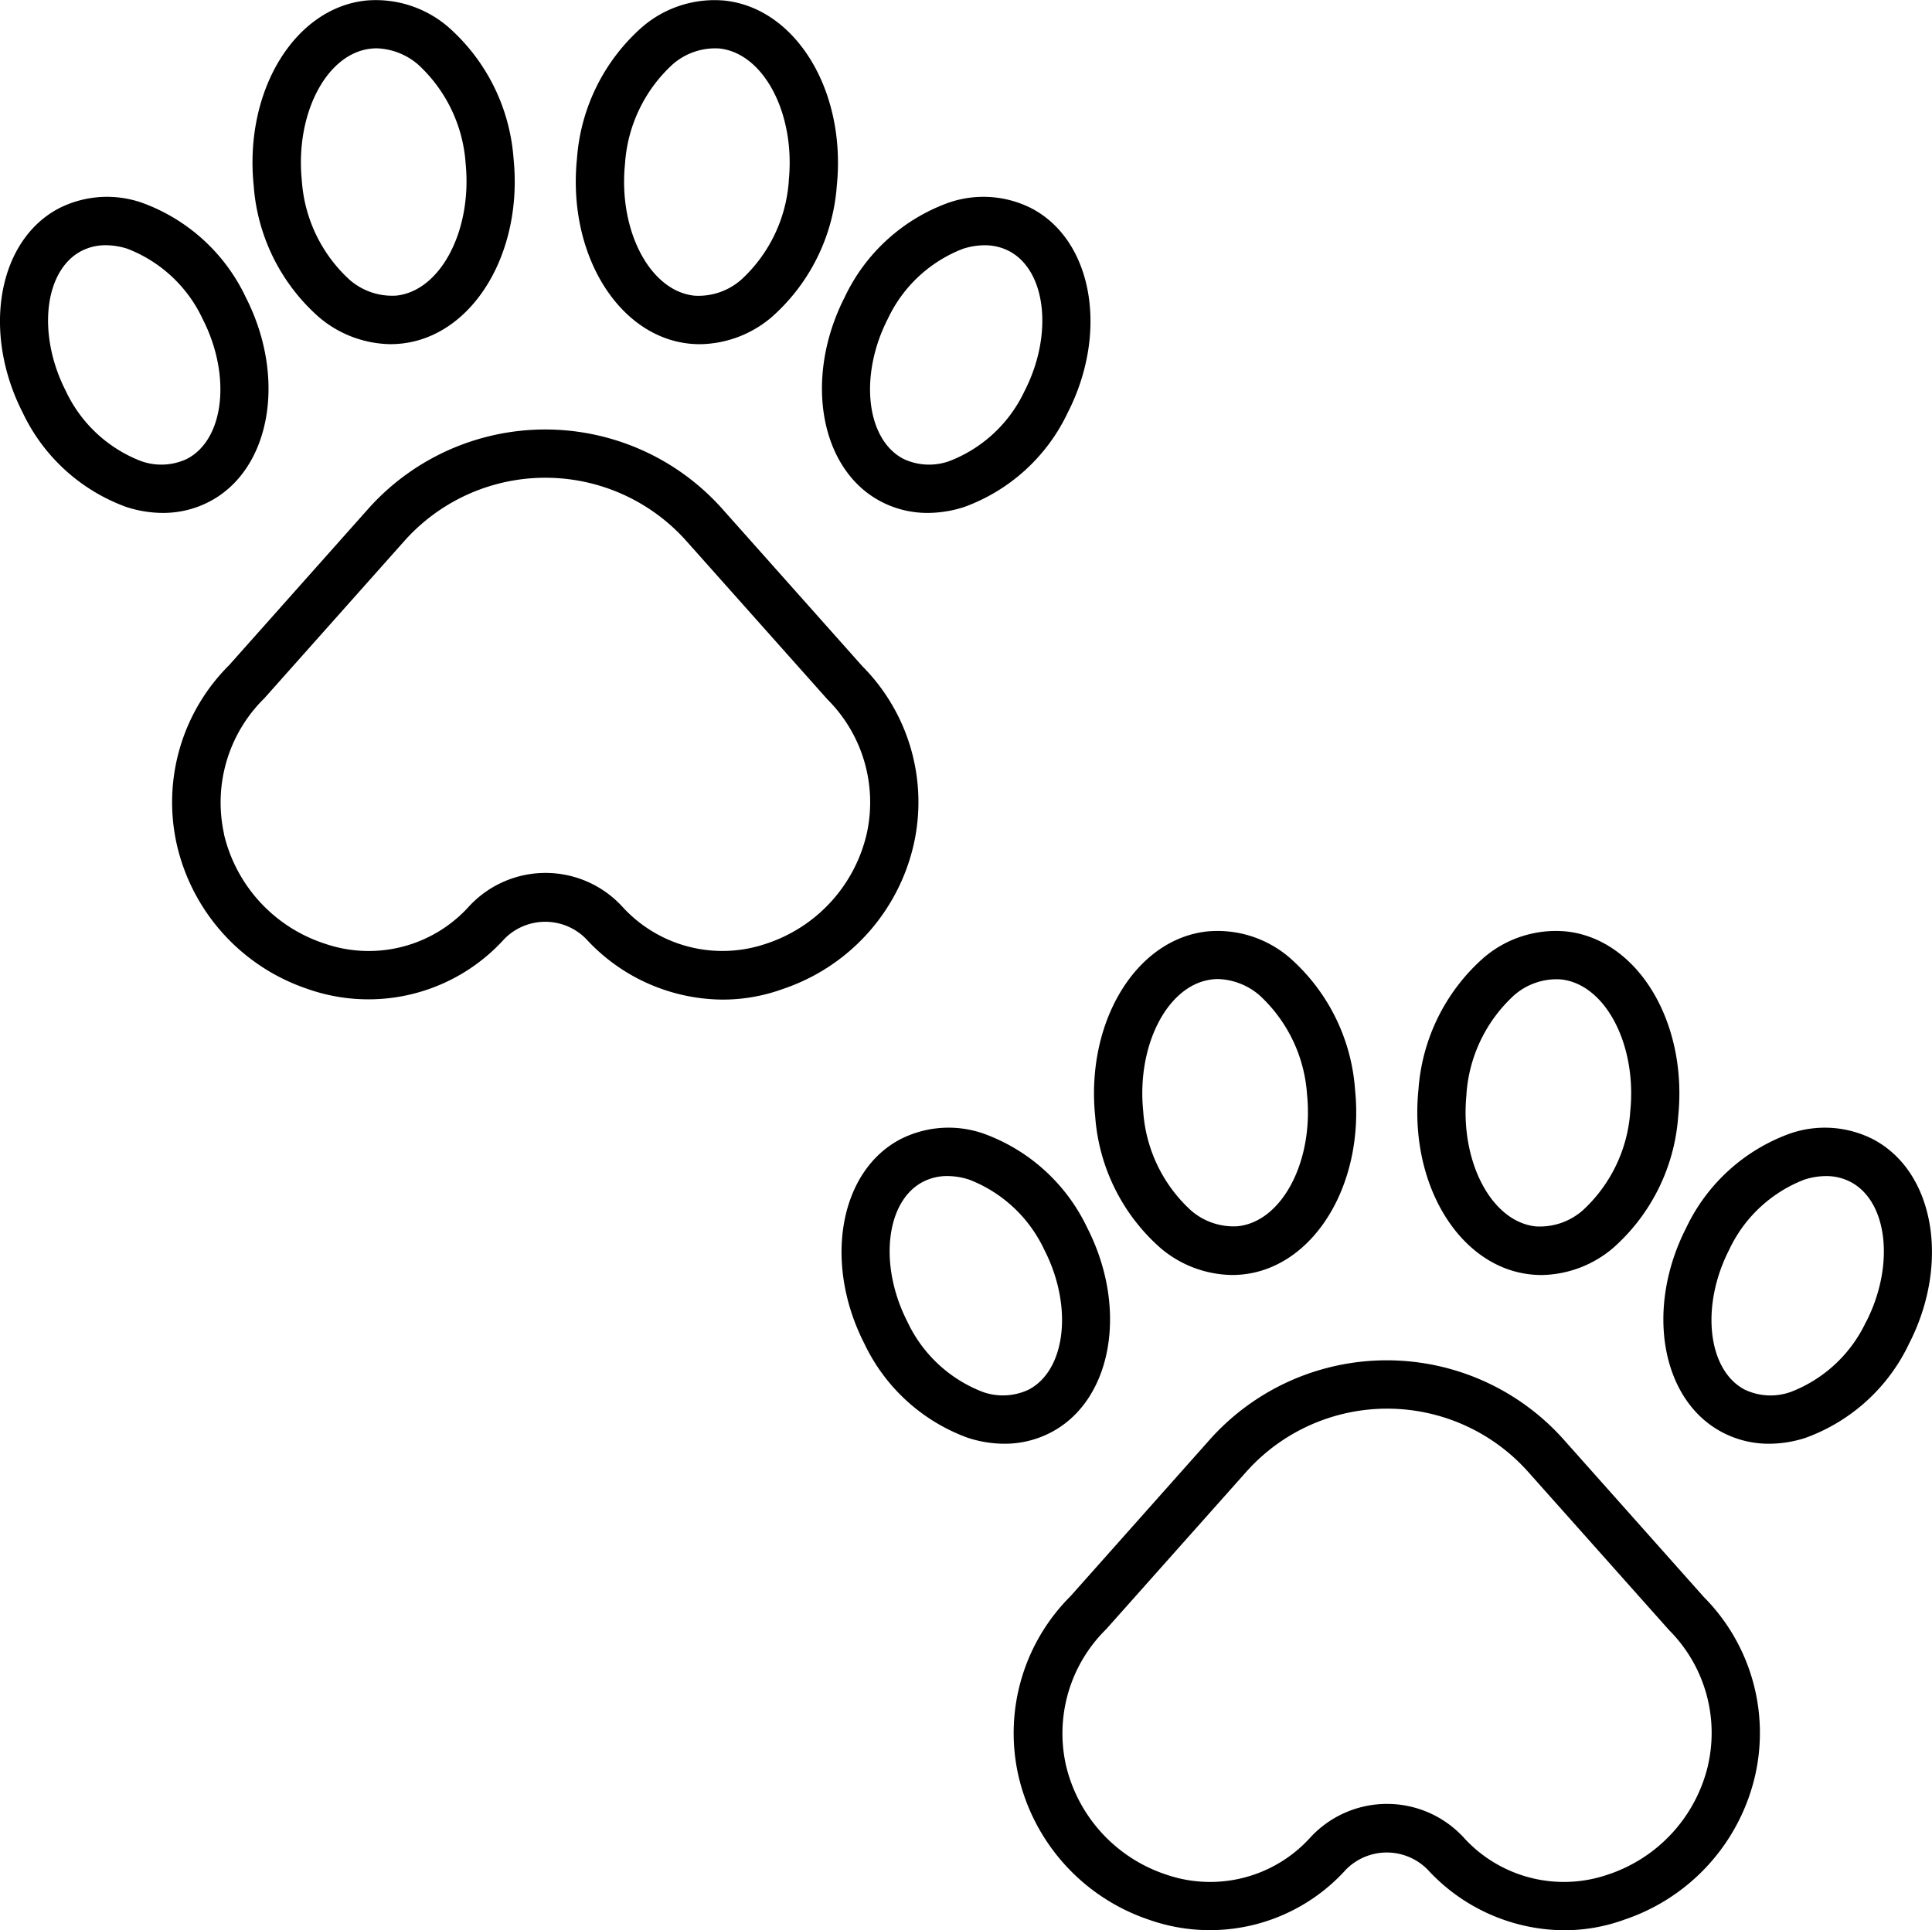 <svg xmlns="http://www.w3.org/2000/svg" width="59.989" height="59.953" viewBox="0 0 59.989 59.953">
  <g id="paw-print" transform="translate(-9.974 -10)">
    <path id="Path_2715" data-name="Path 2715" d="M69.06,68.846a7.362,7.362,0,0,0-11,0L53.744,73.7a6.005,6.005,0,0,0-1.624,5.565,6.183,6.183,0,0,0,4.051,4.485A5.686,5.686,0,0,0,62.288,82.2a1.78,1.78,0,0,1,2.546,0,5.8,5.8,0,0,0,4.234,1.879,5.462,5.462,0,0,0,1.883-.334A6.182,6.182,0,0,0,75,79.265a5.984,5.984,0,0,0-1.594-5.535Zm4.478,10.1a4.713,4.713,0,0,1-3.1,3.4,4.2,4.2,0,0,1-4.5-1.159,3.238,3.238,0,0,0-4.741,0,4.194,4.194,0,0,1-4.5,1.158,4.714,4.714,0,0,1-3.1-3.4,4.536,4.536,0,0,1,1.25-4.215l4.347-4.885a5.862,5.862,0,0,1,8.759,0l4.377,4.916A4.513,4.513,0,0,1,73.537,78.942Z" transform="translate(-10.527 -14.13)"/>
    <path id="Path_2716" data-name="Path 2716" d="M57.367,58.427a3.5,3.5,0,0,0,2.22.839c.111,0,.222-.006.333-.017,2.223-.231,3.789-2.809,3.489-5.746a6.025,6.025,0,0,0-2.026-4.087,3.431,3.431,0,0,0-2.553-.821c-2.223.232-3.788,2.809-3.489,5.746A6.024,6.024,0,0,0,57.367,58.427Zm1.619-8.343a1.719,1.719,0,0,1,.172-.009,2.068,2.068,0,0,1,1.28.5,4.594,4.594,0,0,1,1.48,3.077c.212,2.081-.774,3.96-2.154,4.1a2.014,2.014,0,0,1-1.452-.494,4.592,4.592,0,0,1-1.48-3.076C56.621,52.108,57.607,50.229,58.987,50.085Z" transform="translate(-11.361 -9.668)"/>
    <path id="Path_2717" data-name="Path 2717" d="M45.553,63.446a5.716,5.716,0,0,0,3.215,2.924,3.706,3.706,0,0,0,1.128.183,3.1,3.1,0,0,0,1.452-.353c1.9-.995,2.406-3.846,1.123-6.355a5.711,5.711,0,0,0-3.214-2.923,3.3,3.3,0,0,0-2.58.17C44.774,58.085,44.27,60.936,45.553,63.446Zm1.818-5.027a1.628,1.628,0,0,1,.76-.18,2.245,2.245,0,0,1,.672.11,4.278,4.278,0,0,1,2.334,2.177c.9,1.75.674,3.74-.483,4.346a1.865,1.865,0,0,1-1.431.07,4.28,4.28,0,0,1-2.335-2.178C45.992,61.013,46.213,59.024,47.37,58.419Z" transform="translate(-8.739 -11.714)"/>
    <path id="Path_2718" data-name="Path 2718" d="M72.225,59.25a3.189,3.189,0,0,0,.333.018,3.5,3.5,0,0,0,2.22-.839A6.024,6.024,0,0,0,76.8,54.341c.3-2.937-1.266-5.515-3.489-5.745a3.439,3.439,0,0,0-2.554.821A6.024,6.024,0,0,0,68.736,53.5C68.437,56.44,70,59.018,72.225,59.25Zm-2-5.594a4.592,4.592,0,0,1,1.48-3.076,2,2,0,0,1,1.453-.493c1.379.143,2.365,2.022,2.154,4.1a4.594,4.594,0,0,1-1.48,3.077,2.023,2.023,0,0,1-1.452.494C71,57.615,70.016,55.736,70.227,53.656Z" transform="translate(-14.718 -9.669)"/>
    <path id="Path_2719" data-name="Path 2719" d="M85.4,57.093a3.3,3.3,0,0,0-2.58-.171,5.71,5.71,0,0,0-3.214,2.923c-1.283,2.509-.779,5.361,1.123,6.355a3.1,3.1,0,0,0,1.452.353,3.709,3.709,0,0,0,1.129-.183,5.711,5.711,0,0,0,3.214-2.923C87.81,60.938,87.306,58.087,85.4,57.093Zm-.211,5.673a4.278,4.278,0,0,1-2.334,2.177,1.867,1.867,0,0,1-1.432-.07c-1.156-.605-1.378-2.6-.483-4.346a4.276,4.276,0,0,1,2.334-2.177,2.241,2.241,0,0,1,.671-.11,1.628,1.628,0,0,1,.76.18C85.866,59.025,86.087,61.015,85.193,62.766Z" transform="translate(-17.274 -11.714)"/>
    <path id="Path_2720" data-name="Path 2720" d="M27.419,43.626a1.778,1.778,0,0,1,2.546,0A5.8,5.8,0,0,0,34.2,45.506a5.462,5.462,0,0,0,1.882-.334,6.182,6.182,0,0,0,4.051-4.485,5.983,5.983,0,0,0-1.594-5.534l-4.347-4.885a7.362,7.362,0,0,0-11,0l-4.317,4.853a6,6,0,0,0-1.624,5.565A6.183,6.183,0,0,0,21.3,45.171,5.688,5.688,0,0,0,27.419,43.626Zm-8.7-3.263a4.536,4.536,0,0,1,1.25-4.214l4.347-4.885a5.862,5.862,0,0,1,8.759,0l4.377,4.916a4.513,4.513,0,0,1,1.22,4.183,4.712,4.712,0,0,1-3.1,3.4,4.2,4.2,0,0,1-4.5-1.158,3.236,3.236,0,0,0-4.741,0,4.193,4.193,0,0,1-4.5,1.158A4.714,4.714,0,0,1,18.715,40.363Z" transform="translate(-1.788 -4.461)"/>
    <path id="Path_2721" data-name="Path 2721" d="M26.515,10.839a3.451,3.451,0,0,0-2.553-.822c-2.223.231-3.789,2.809-3.489,5.746A6.025,6.025,0,0,0,22.5,19.85a3.5,3.5,0,0,0,2.22.839,3.184,3.184,0,0,0,.333-.018c2.223-.232,3.788-2.809,3.489-5.745A6.025,6.025,0,0,0,26.515,10.839ZM24.9,19.181a2.013,2.013,0,0,1-1.452-.494,4.594,4.594,0,0,1-1.48-3.077c-.212-2.081.774-3.96,2.154-4.1a1.719,1.719,0,0,1,.172-.009,2.068,2.068,0,0,1,1.28.5,4.594,4.594,0,0,1,1.48,3.077C27.261,17.158,26.275,19.037,24.9,19.181Z" transform="translate(-2.622)"/>
    <path id="Path_2722" data-name="Path 2722" d="M17.6,21.267a5.714,5.714,0,0,0-3.214-2.924,3.3,3.3,0,0,0-2.58.171c-1.9.995-2.406,3.846-1.123,6.355A5.716,5.716,0,0,0,13.9,27.792a3.707,3.707,0,0,0,1.128.183,3.1,3.1,0,0,0,1.452-.353C18.381,26.627,18.885,23.776,17.6,21.267Zm-1.817,5.028a1.865,1.865,0,0,1-1.431.07,4.28,4.28,0,0,1-2.335-2.178c-.895-1.75-.674-3.74.483-4.346a1.627,1.627,0,0,1,.76-.18,2.241,2.241,0,0,1,.671.11,4.278,4.278,0,0,1,2.334,2.178C17.162,23.7,16.941,25.689,15.784,26.294Z" transform="translate(0 -2.045)"/>
    <path id="Path_2723" data-name="Path 2723" d="M38.446,10.018a3.441,3.441,0,0,0-2.553.821,6.024,6.024,0,0,0-2.025,4.087c-.3,2.937,1.266,5.514,3.489,5.747.111.011.222.017.332.017a3.5,3.5,0,0,0,2.222-.839,6.025,6.025,0,0,0,2.025-4.086C42.234,12.827,40.669,10.25,38.446,10.018Zm2,5.594a4.6,4.6,0,0,1-1.479,3.076,2.014,2.014,0,0,1-1.453.495c-1.379-.144-2.366-2.023-2.154-4.1A4.594,4.594,0,0,1,36.838,12a2,2,0,0,1,1.452-.494C39.669,11.652,40.655,13.531,40.444,15.612Z" transform="translate(-5.979 0)"/>
    <path id="Path_2724" data-name="Path 2724" d="M45.864,27.623a3.1,3.1,0,0,0,1.452.353,3.71,3.71,0,0,0,1.129-.183,5.714,5.714,0,0,0,3.214-2.924c1.283-2.509.779-5.36-1.124-6.354a3.3,3.3,0,0,0-2.58-.171,5.71,5.71,0,0,0-3.214,2.923C43.458,23.777,43.962,26.628,45.864,27.623Zm.211-5.673a4.276,4.276,0,0,1,2.334-2.177,2.241,2.241,0,0,1,.671-.11,1.628,1.628,0,0,1,.76.18c1.157.605,1.378,2.6.483,4.345a4.278,4.278,0,0,1-2.334,2.178,1.865,1.865,0,0,1-1.431-.07C45.4,25.69,45.18,23.7,46.075,21.95Z" transform="translate(-8.535 -2.046)"/>
  </g>
</svg>
